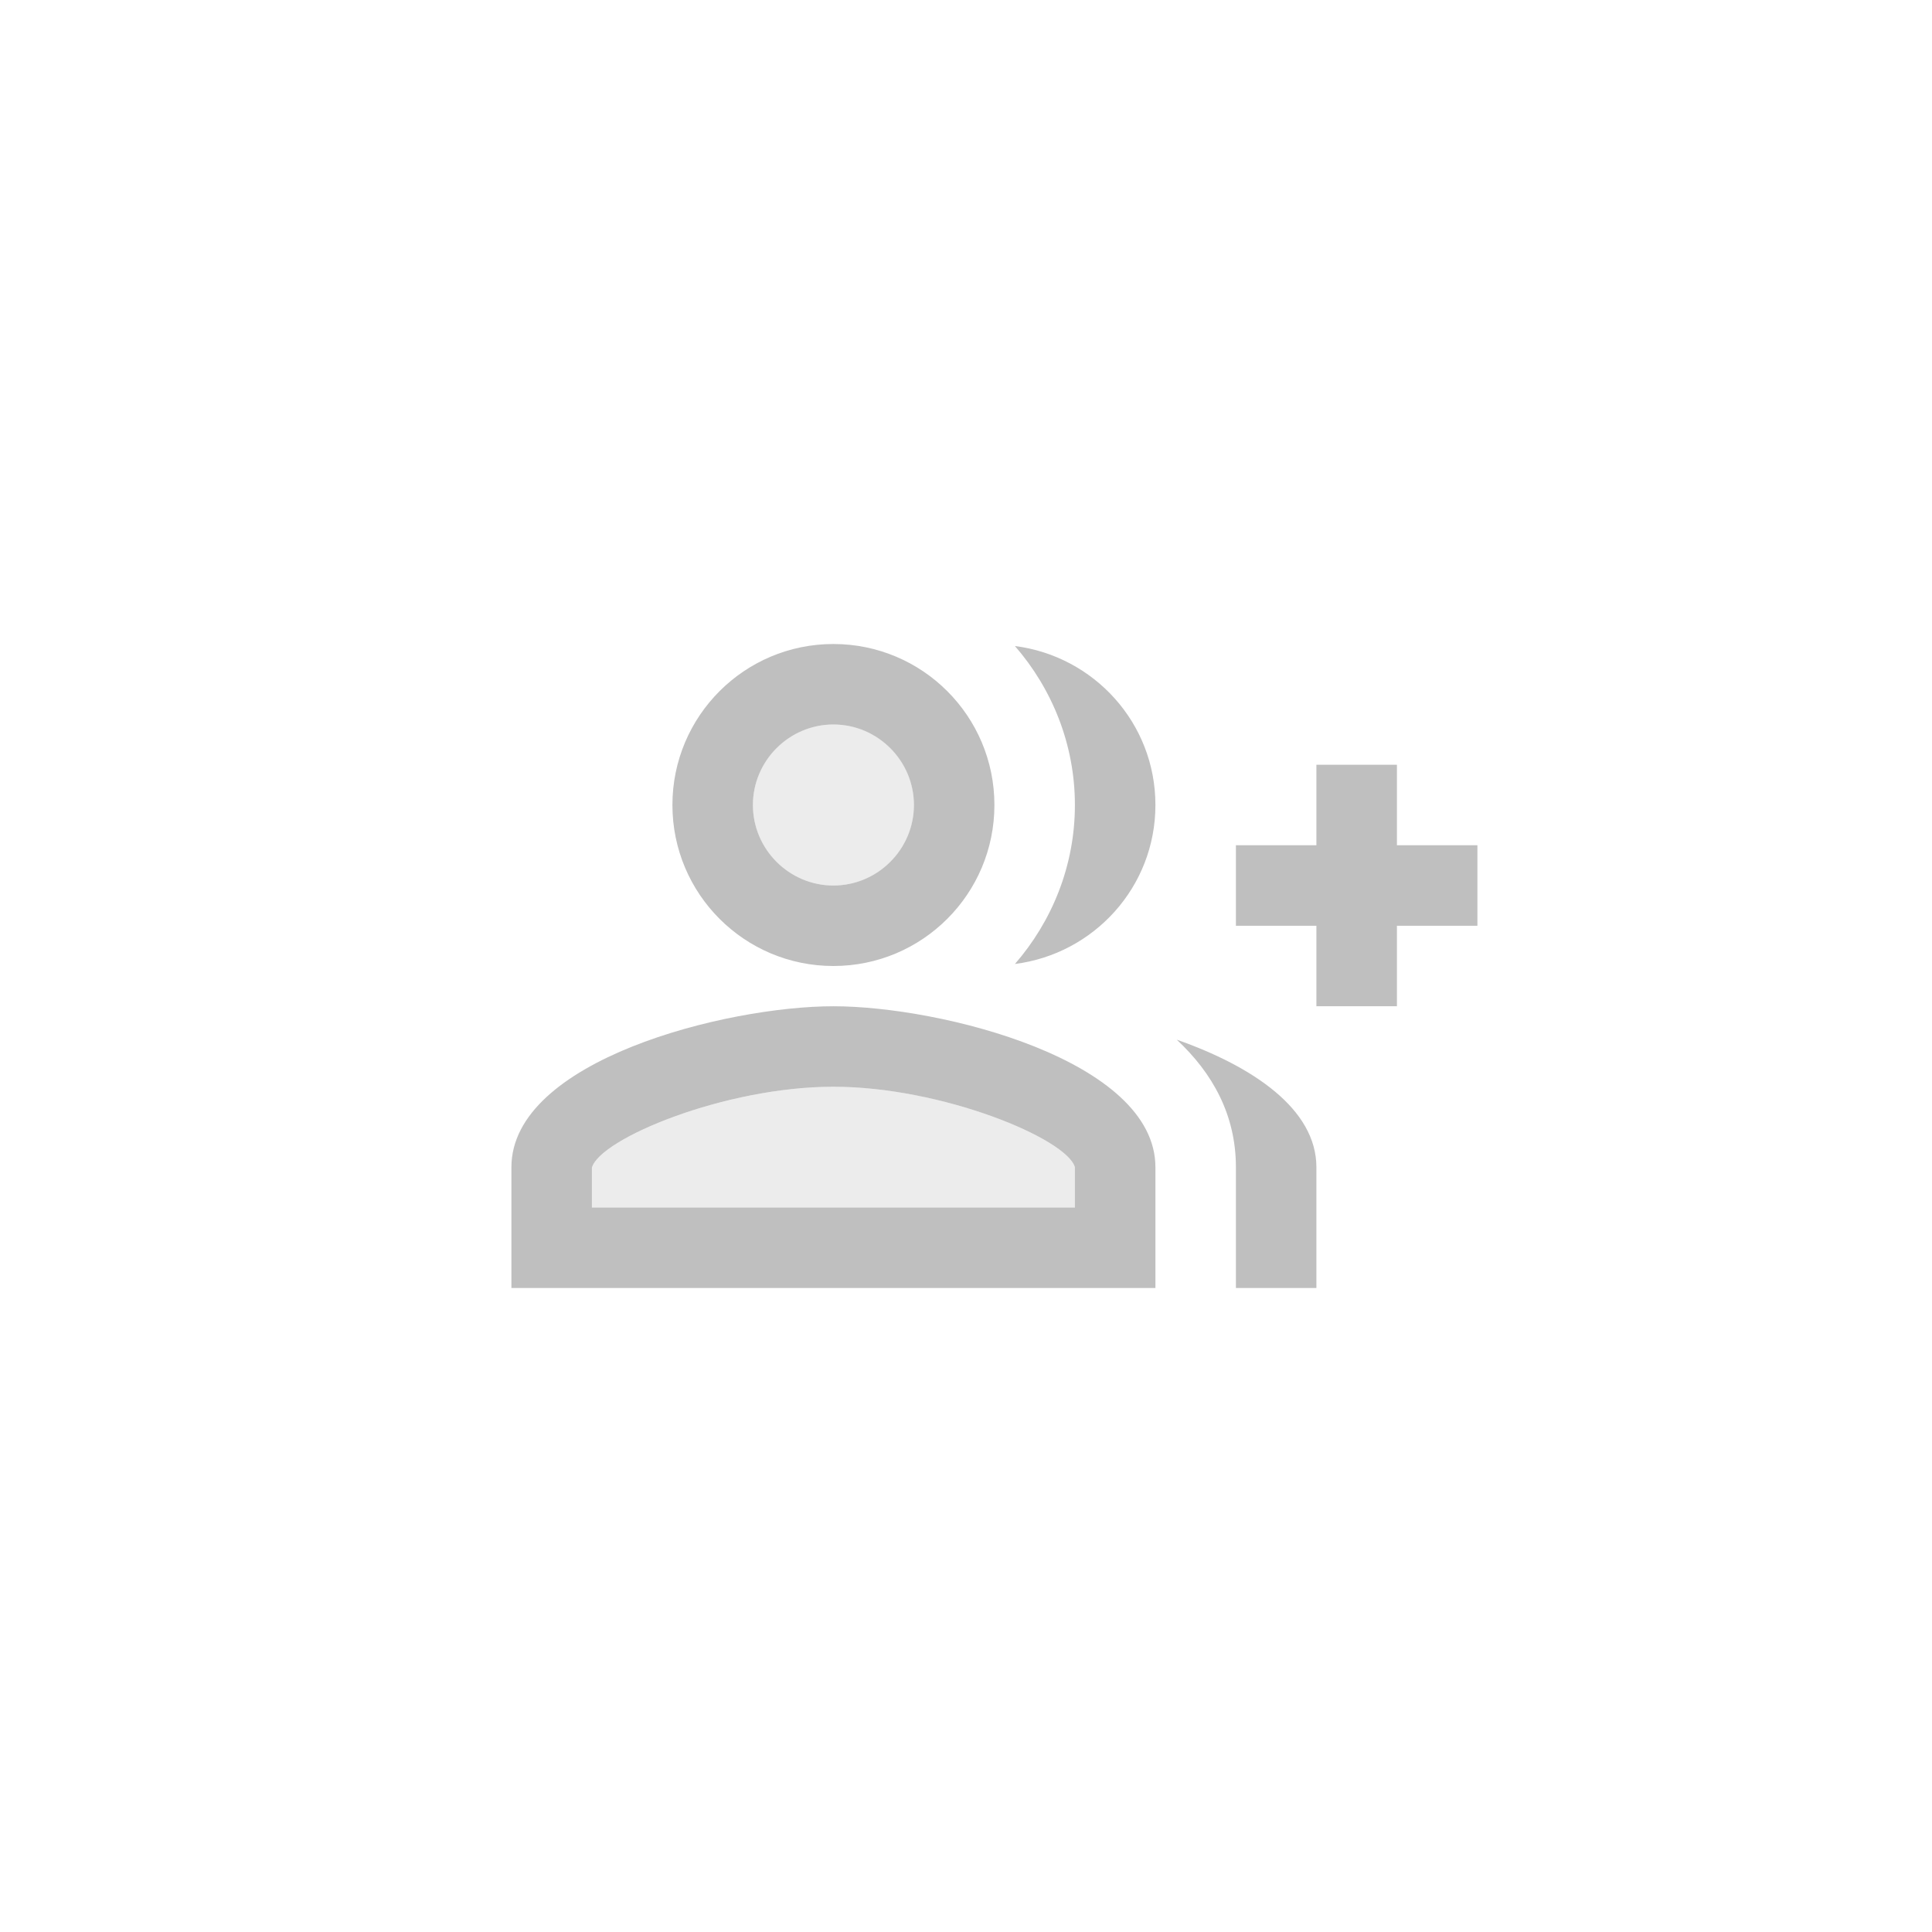 <svg width="68" height="68" viewBox="0 0 68 68" fill="none" xmlns="http://www.w3.org/2000/svg">
<path opacity="0.3" d="M29.333 38.25C25.508 38.25 21.117 40.078 20.833 41.097V42.5H37.833V41.083C37.55 40.078 33.158 38.25 29.333 38.25Z" fill="#BFBFBF"/>
<path opacity="0.3" d="M29.333 31.167C30.898 31.167 32.167 29.898 32.167 28.333C32.167 26.768 30.898 25.5 29.333 25.5C27.768 25.5 26.5 26.768 26.5 28.333C26.5 29.898 27.768 31.167 29.333 31.167Z" fill="#BFBFBF"/>
<path d="M49.167 29.75V26.917H46.333V29.75H43.5V32.583H46.333V35.417H49.167V32.583H52V29.75H49.167ZM29.333 34C32.464 34 35 31.464 35 28.333C35 25.203 32.464 22.667 29.333 22.667C26.203 22.667 23.667 25.203 23.667 28.333C23.667 31.464 26.203 34 29.333 34ZM29.333 25.5C30.892 25.5 32.167 26.775 32.167 28.333C32.167 29.892 30.892 31.167 29.333 31.167C27.775 31.167 26.5 29.892 26.5 28.333C26.5 26.775 27.775 25.5 29.333 25.5ZM29.333 35.417C25.551 35.417 18 37.315 18 41.083V45.333H40.667V41.083C40.667 37.315 33.116 35.417 29.333 35.417ZM37.833 42.5H20.833V41.098C21.117 40.078 25.508 38.25 29.333 38.25C33.158 38.25 37.55 40.078 37.833 41.083V42.5ZM35.722 22.738C37.026 24.239 37.833 26.194 37.833 28.333C37.833 30.473 37.026 32.428 35.722 33.929C38.499 33.575 40.667 31.223 40.667 28.333C40.667 25.443 38.499 23.092 35.722 22.738ZM41.417 36.593C42.678 37.768 43.5 39.242 43.5 41.083V45.333H46.333V41.083C46.333 39.029 44.081 37.528 41.417 36.593Z" fill="#BFBFBF"/>
</svg>
